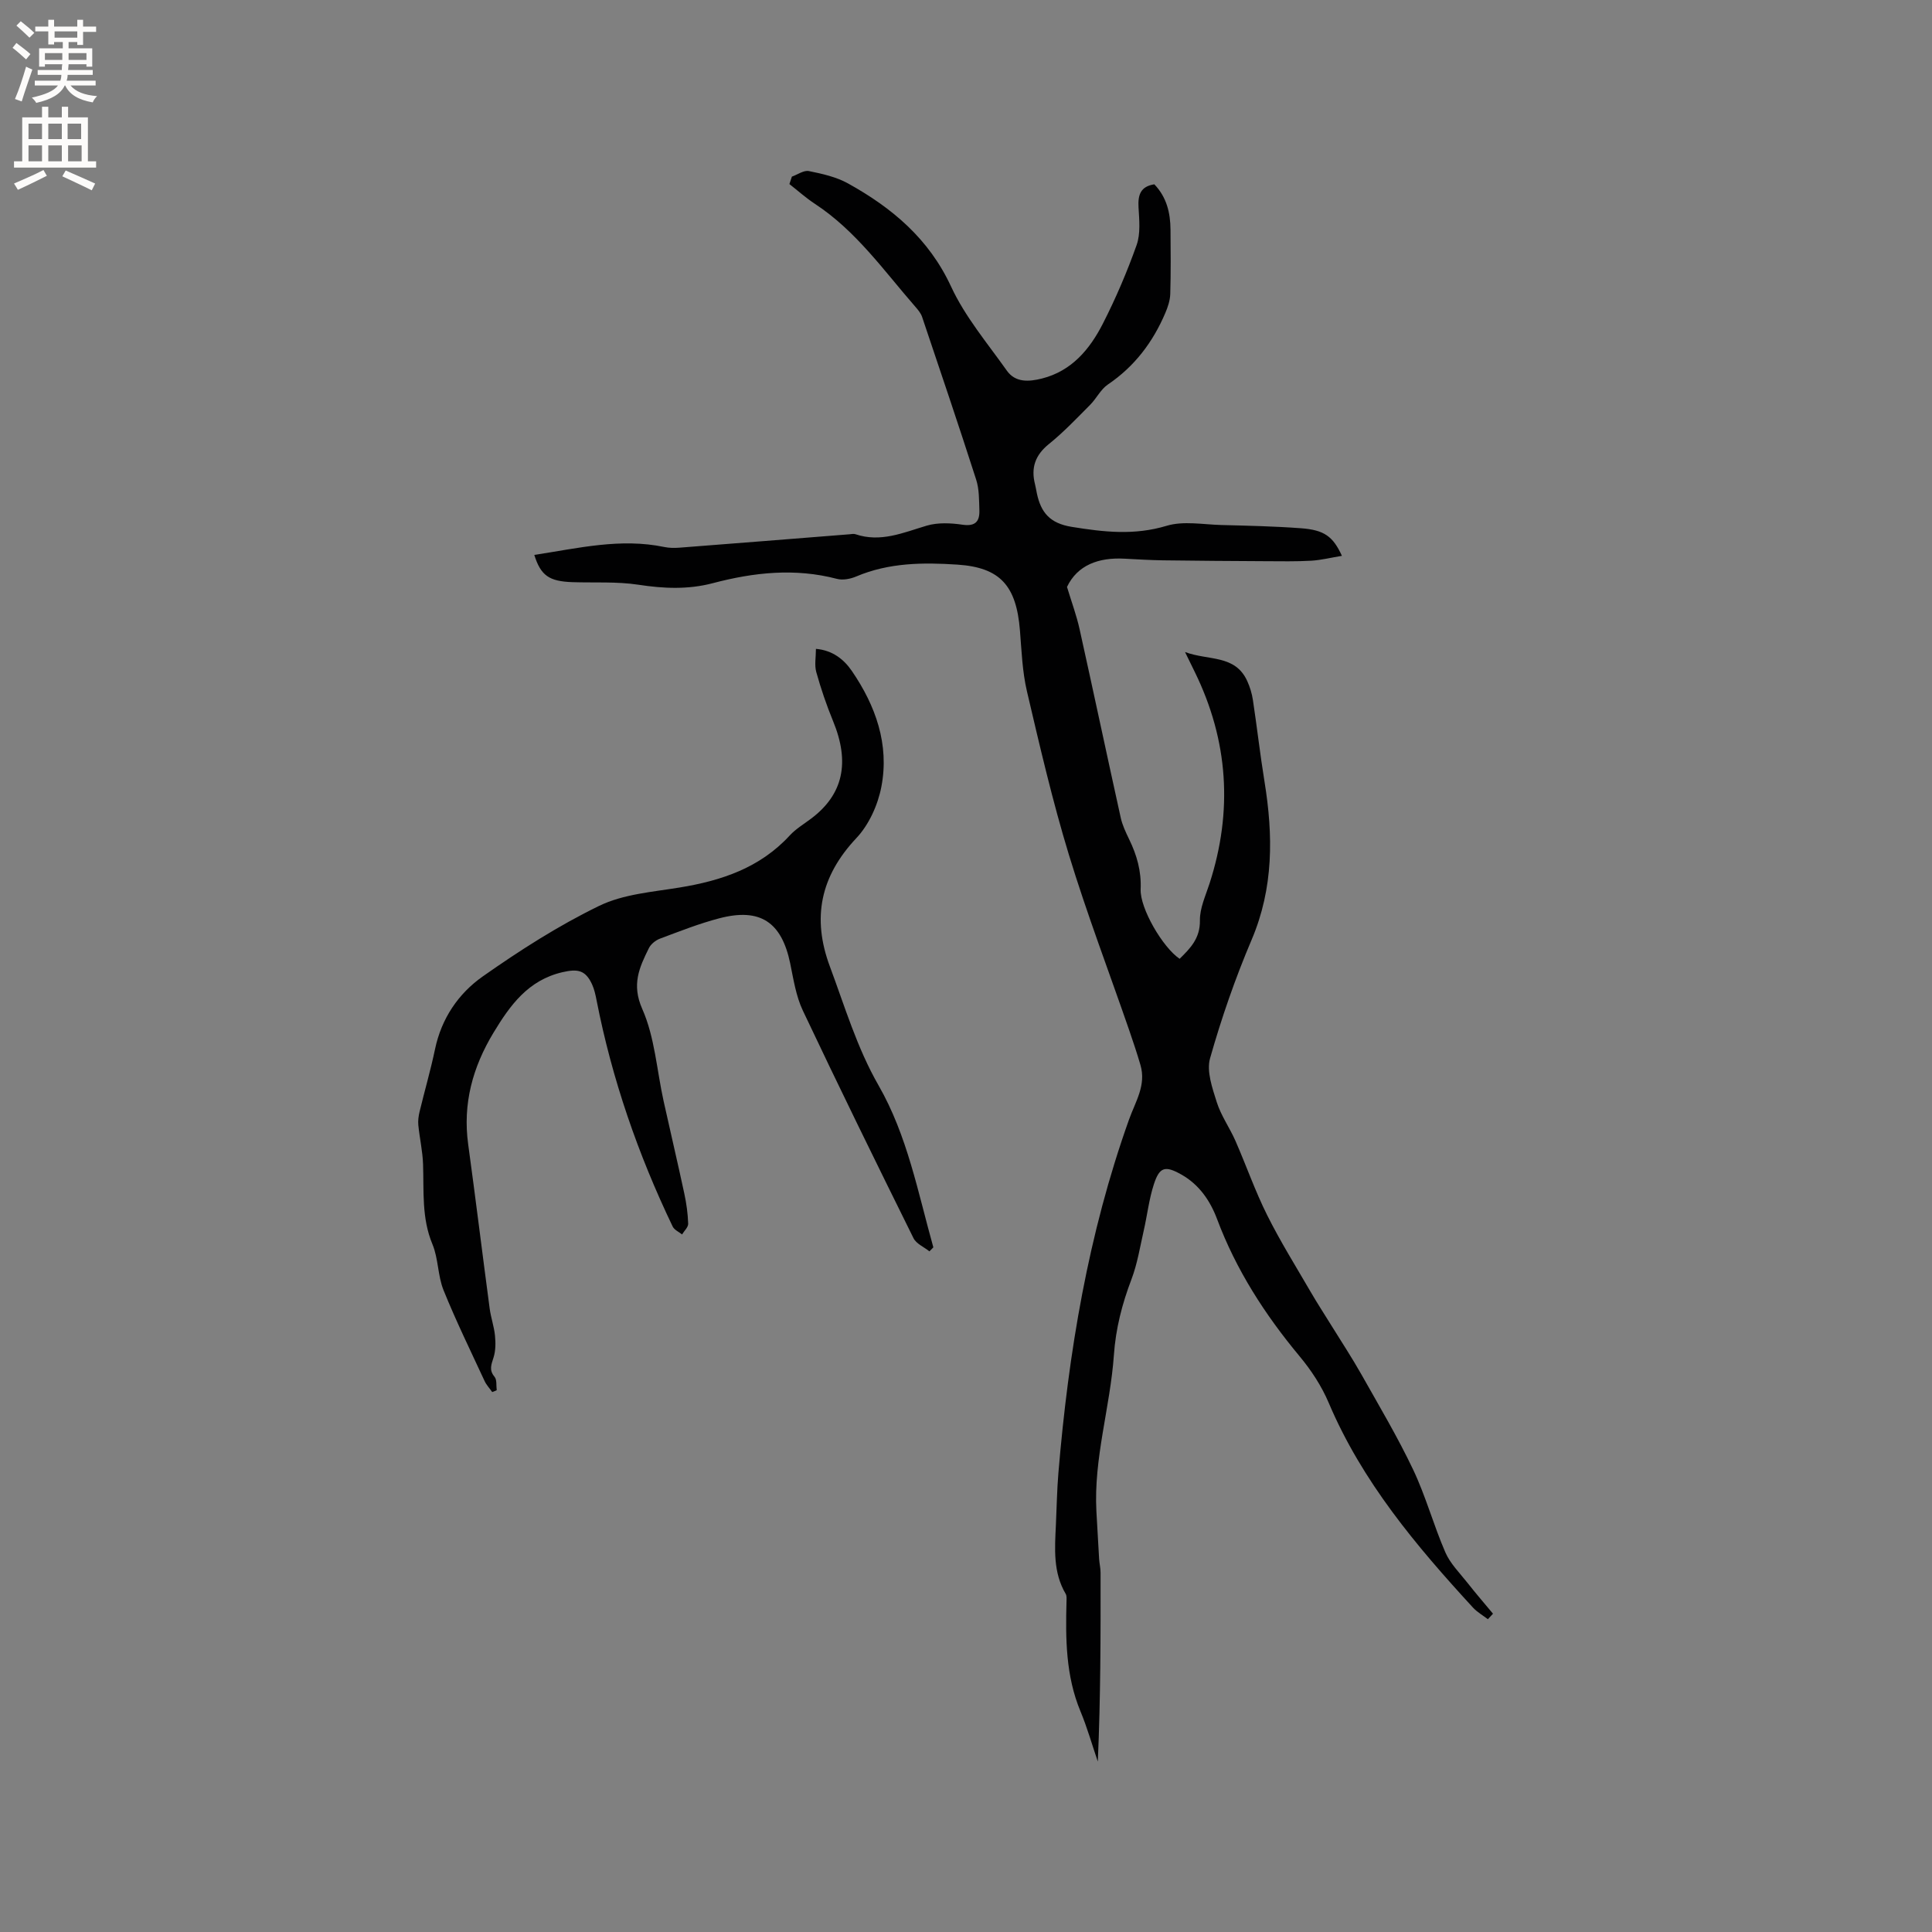 <svg enable-background="new 0 0 400 400" viewBox="0 0 400 400" xmlns="http://www.w3.org/2000/svg"><rect x="0" y="0" width="400" height="400" fill="#808080" stroke="none"/><path d="m110.62 114.89c9.08-1.39 17.84-3.53 26.91-1.64 1.01.21 2.1.22 3.14.14 11.73-.9 23.45-1.84 35.17-2.77.42-.03.89-.15 1.26-.02 5.22 1.77 9.9-.32 14.77-1.77 2.31-.68 5-.55 7.43-.19 2.7.39 3.55-.75 3.47-3.03-.07-2.11-.03-4.32-.66-6.29-3.62-11.27-7.42-22.49-11.2-33.71-.26-.77-.84-1.46-1.39-2.09-6.53-7.49-12.29-15.73-20.79-21.31-1.86-1.22-3.53-2.72-5.29-4.1.17-.51.34-1.03.51-1.54 1.18-.42 2.48-1.37 3.53-1.15 2.77.56 5.67 1.21 8.1 2.56 9.12 5.06 16.74 11.44 21.34 21.37 2.89 6.24 7.51 11.7 11.53 17.38 1.79 2.53 4.59 2.31 7.27 1.64 6.17-1.56 9.9-6.06 12.6-11.33 2.69-5.27 5.03-10.75 7.01-16.32.83-2.36.54-5.2.39-7.79s.42-4.33 3.27-4.77c2.56 2.66 3.32 5.9 3.35 9.37.04 4.44.08 8.88-.05 13.32-.04 1.33-.49 2.7-1.02 3.94-2.57 6.04-6.37 11.08-11.9 14.82-1.49 1.01-2.36 2.89-3.67 4.21-2.77 2.78-5.48 5.65-8.52 8.1-2.87 2.31-3.77 4.95-2.88 8.39.16.61.24 1.25.38 1.87.84 3.93 2.69 6.17 7.2 6.9 6.66 1.08 12.97 1.8 19.66-.22 3.48-1.05 7.55-.26 11.34-.16 5.5.14 11.02.26 16.5.67 4.77.36 6.6 1.66 8.45 5.71-2.26.37-4.31.89-6.38 1.01-3.13.18-6.28.11-9.42.1-7.08-.04-14.17-.08-21.25-.18-2.64-.04-5.29-.2-7.93-.34-5.4-.3-9.78 1.32-11.94 5.85.97 3.19 1.98 5.91 2.6 8.71 2.89 13.02 5.65 26.07 8.53 39.09.34 1.53 1.04 3 1.73 4.43 1.6 3.28 2.55 6.6 2.39 10.35-.17 3.96 4.59 12.08 8.07 14.41 2.22-2.19 4.25-4.23 4.2-7.94-.04-2.53 1.17-5.11 1.98-7.61 4.87-15.02 3.91-29.63-3.04-43.83-.56-1.13-1.11-2.27-2.02-4.13 4.88 1.81 10.38.49 12.88 6.01.56 1.23.97 2.58 1.17 3.91.85 5.62 1.49 11.28 2.4 16.89 1.81 11.15 1.9 22.02-2.66 32.75-3.39 7.97-6.25 16.22-8.61 24.55-.76 2.7.47 6.16 1.39 9.09.88 2.79 2.67 5.28 3.86 7.99 2.24 5.11 4.08 10.41 6.57 15.39 2.72 5.45 5.96 10.64 9.02 15.91 1.36 2.35 2.86 4.63 4.28 6.94 2.09 3.38 4.28 6.7 6.23 10.16 3.67 6.51 7.51 12.97 10.71 19.71 2.61 5.51 4.22 11.49 6.65 17.09 1.01 2.33 2.96 4.26 4.57 6.3 1.71 2.18 3.53 4.28 5.3 6.41-.35.38-.7.76-1.06 1.14-1.03-.79-2.21-1.46-3.08-2.4-11.79-12.83-22.95-26.08-29.87-42.39-1.46-3.45-3.61-6.74-6.02-9.63-7.17-8.62-13.15-17.88-17.1-28.43-1.44-3.83-3.73-7.16-7.42-9.23-3.32-1.86-4.49-1.58-5.66 2.02-1.01 3.09-1.37 6.4-2.1 9.59-.77 3.39-1.32 6.87-2.54 10.09-1.94 5.09-3.26 10.21-3.64 15.68-.76 10.84-4.22 21.39-3.62 32.4.18 3.27.36 6.54.56 9.81.06.95.3 1.9.3 2.84.02 12.99.01 25.98-.57 39.13-1.19-3.48-2.19-7.04-3.6-10.43-3.05-7.35-3.09-15.02-2.88-22.76.01-.51.07-1.13-.17-1.53-2.64-4.48-2.26-9.36-2.03-14.24.17-3.6.22-7.21.52-10.8 2.08-24.94 6.18-49.52 14.62-73.16 1.35-3.78 3.59-7.11 2.37-11.3-.71-2.43-1.52-4.84-2.34-7.23-4.18-12.1-8.75-24.08-12.48-36.31-3.39-11.12-6.03-22.49-8.68-33.82-.96-4.09-1.11-8.38-1.45-12.59-.74-9.32-4.11-13.06-12.93-13.65-7.11-.47-14.19-.42-20.96 2.45-1.2.51-2.77.82-3.99.5-8.68-2.28-17.22-1.35-25.71.89-5.13 1.35-10.19 1.12-15.42.32-4.47-.68-9.09-.38-13.64-.53-4.79-.17-6.55-1.32-7.9-5.64z" fill="#010102"/><path d="m101.91 288.21c-.53-.76-1.2-1.46-1.58-2.28-2.89-6.24-5.92-12.43-8.5-18.81-1.21-3-1.06-6.55-2.3-9.52-2.26-5.41-1.75-10.98-1.94-16.56-.09-2.7-.71-5.38-.98-8.08-.09-.92.04-1.9.26-2.8 1.04-4.32 2.29-8.6 3.2-12.95 1.33-6.35 4.84-11.51 9.88-15.05 7.68-5.4 15.69-10.53 24.12-14.62 4.99-2.42 11.01-2.87 16.64-3.79 8.67-1.42 16.63-4.07 22.79-10.77 1.27-1.38 2.96-2.38 4.48-3.53 6.61-4.99 8.02-11.61 4.5-20.15-1.36-3.31-2.52-6.71-3.48-10.16-.4-1.44-.07-3.09-.07-4.8 3.4.29 5.76 2.13 7.44 4.58 4.93 7.21 7.79 15.22 6.11 23.96-.72 3.77-2.57 7.87-5.17 10.63-7.46 7.92-9.24 16.54-5.49 26.6 3.1 8.31 5.6 16.81 10.08 24.62 5.96 10.38 8.15 22.15 11.34 33.52-.27.28-.54.55-.81.83-1.12-.9-2.72-1.56-3.3-2.73-7.75-15.65-15.44-31.33-22.91-47.12-1.42-3-1.94-6.47-2.62-9.78-1.77-8.54-6.2-11.54-14.66-9.33-4.19 1.09-8.24 2.7-12.31 4.22-.9.34-1.88 1.13-2.29 1.97-1.97 3.99-3.62 7.51-1.36 12.6 2.59 5.85 3 12.67 4.41 19.05 1.41 6.39 2.92 12.76 4.29 19.16.44 2.04.73 4.14.8 6.23.02.73-.82 1.49-1.27 2.23-.66-.54-1.6-.94-1.94-1.64-7.17-14.95-12.56-30.51-15.75-46.81-.22-1.14-.47-2.31-.95-3.35-1.36-2.95-2.98-3.22-6.11-2.5-7.11 1.64-10.85 6.84-14.3 12.55-4.3 7.13-6.38 14.69-5.23 23.07 1.55 11.33 2.94 22.68 4.45 34.01.25 1.88.91 3.72 1.1 5.6.15 1.49.15 3.11-.29 4.52-.45 1.46-1 2.6.2 4.02.52.62.32 1.84.45 2.78-.31.15-.62.26-.93.38z" fill="#010102"/><g fill="#fcfbfa"><path d="m2.6 9.9.8-1c.9.7 1.9 1.4 2.9 2.3l-.9 1.1c-1.1-1-2-1.8-2.8-2.4zm.5 10.6c.9-2.1 1.6-4.3 2.3-6.7.4.2.8.4 1.3.6-.7 2.1-1.5 4.3-2.2 6.6zm.3-15.2.9-.9c1 .8 2 1.6 2.8 2.4l-1 1c-.9-.9-1.8-1.7-2.7-2.5zm12.6-1.2h1.2v1.4h2.7v1.1h-2.7v2.7h-1.2v-.6h-1.8v1.3h4.9v3.8h-1.2v-.5h-3.7c0 .4-.1.9-.1 1.2h5.1v1h-5.2c0 .5-.1.9-.2 1.2h6v1h-5.2c1.1 1.3 2.9 2 5.5 2.2-.4.4-.7.8-.9 1.3-2.9-.5-4.8-1.6-5.7-3.5h-.1c-.8 1.7-2.7 2.9-5.9 3.6-.2-.4-.6-.8-.9-1.1 2.8-.6 4.6-1.4 5.4-2.5h-4.8v-1h5.3c.1-.3.2-.7.2-1.2h-4.9v-1h5c0-.4 0-.8.1-1.2h-3.6v.5h-1.2v-3.8h4.9v-1.3h-1.8v.5h-1.2v-2.7h-2.7v-1h2.7v-1.4h1.2v1.4h4.8zm-6.7 8.3h3.6c0-.4 0-.9 0-1.4h-3.6zm1.9-4.6h4.8v-1.3h-4.7v1.3zm6.7 3.2h-3.7v1.4h3.7z"/><path d="m8.7 22.1h1.3v2.2h2.8v-2.2h1.3v2.2h4.1v9.1h1.7v1.3h-17v-1.3h1.7v-9.1h4.1zm.3 13.1.7 1.2c-1.8.9-3.8 1.9-6 2.9-.2-.4-.5-.8-.8-1.3 2.3-1 4.4-1.9 6.1-2.8zm-3.1-6.4h2.8v-3.2h-2.8zm0 4.6h2.8v-3.3h-2.8zm4.1-4.6h2.8v-3.2h-2.8zm0 4.6h2.8v-3.3h-2.8zm3.6 1.9c2.1.9 4.1 1.8 6.1 2.7l-.7 1.4c-2.2-1.1-4.2-2-6.1-2.9zm3.2-9.7h-2.8v3.2h2.8zm-2.7 7.8h2.8v-3.3h-2.8z"/></g></svg>